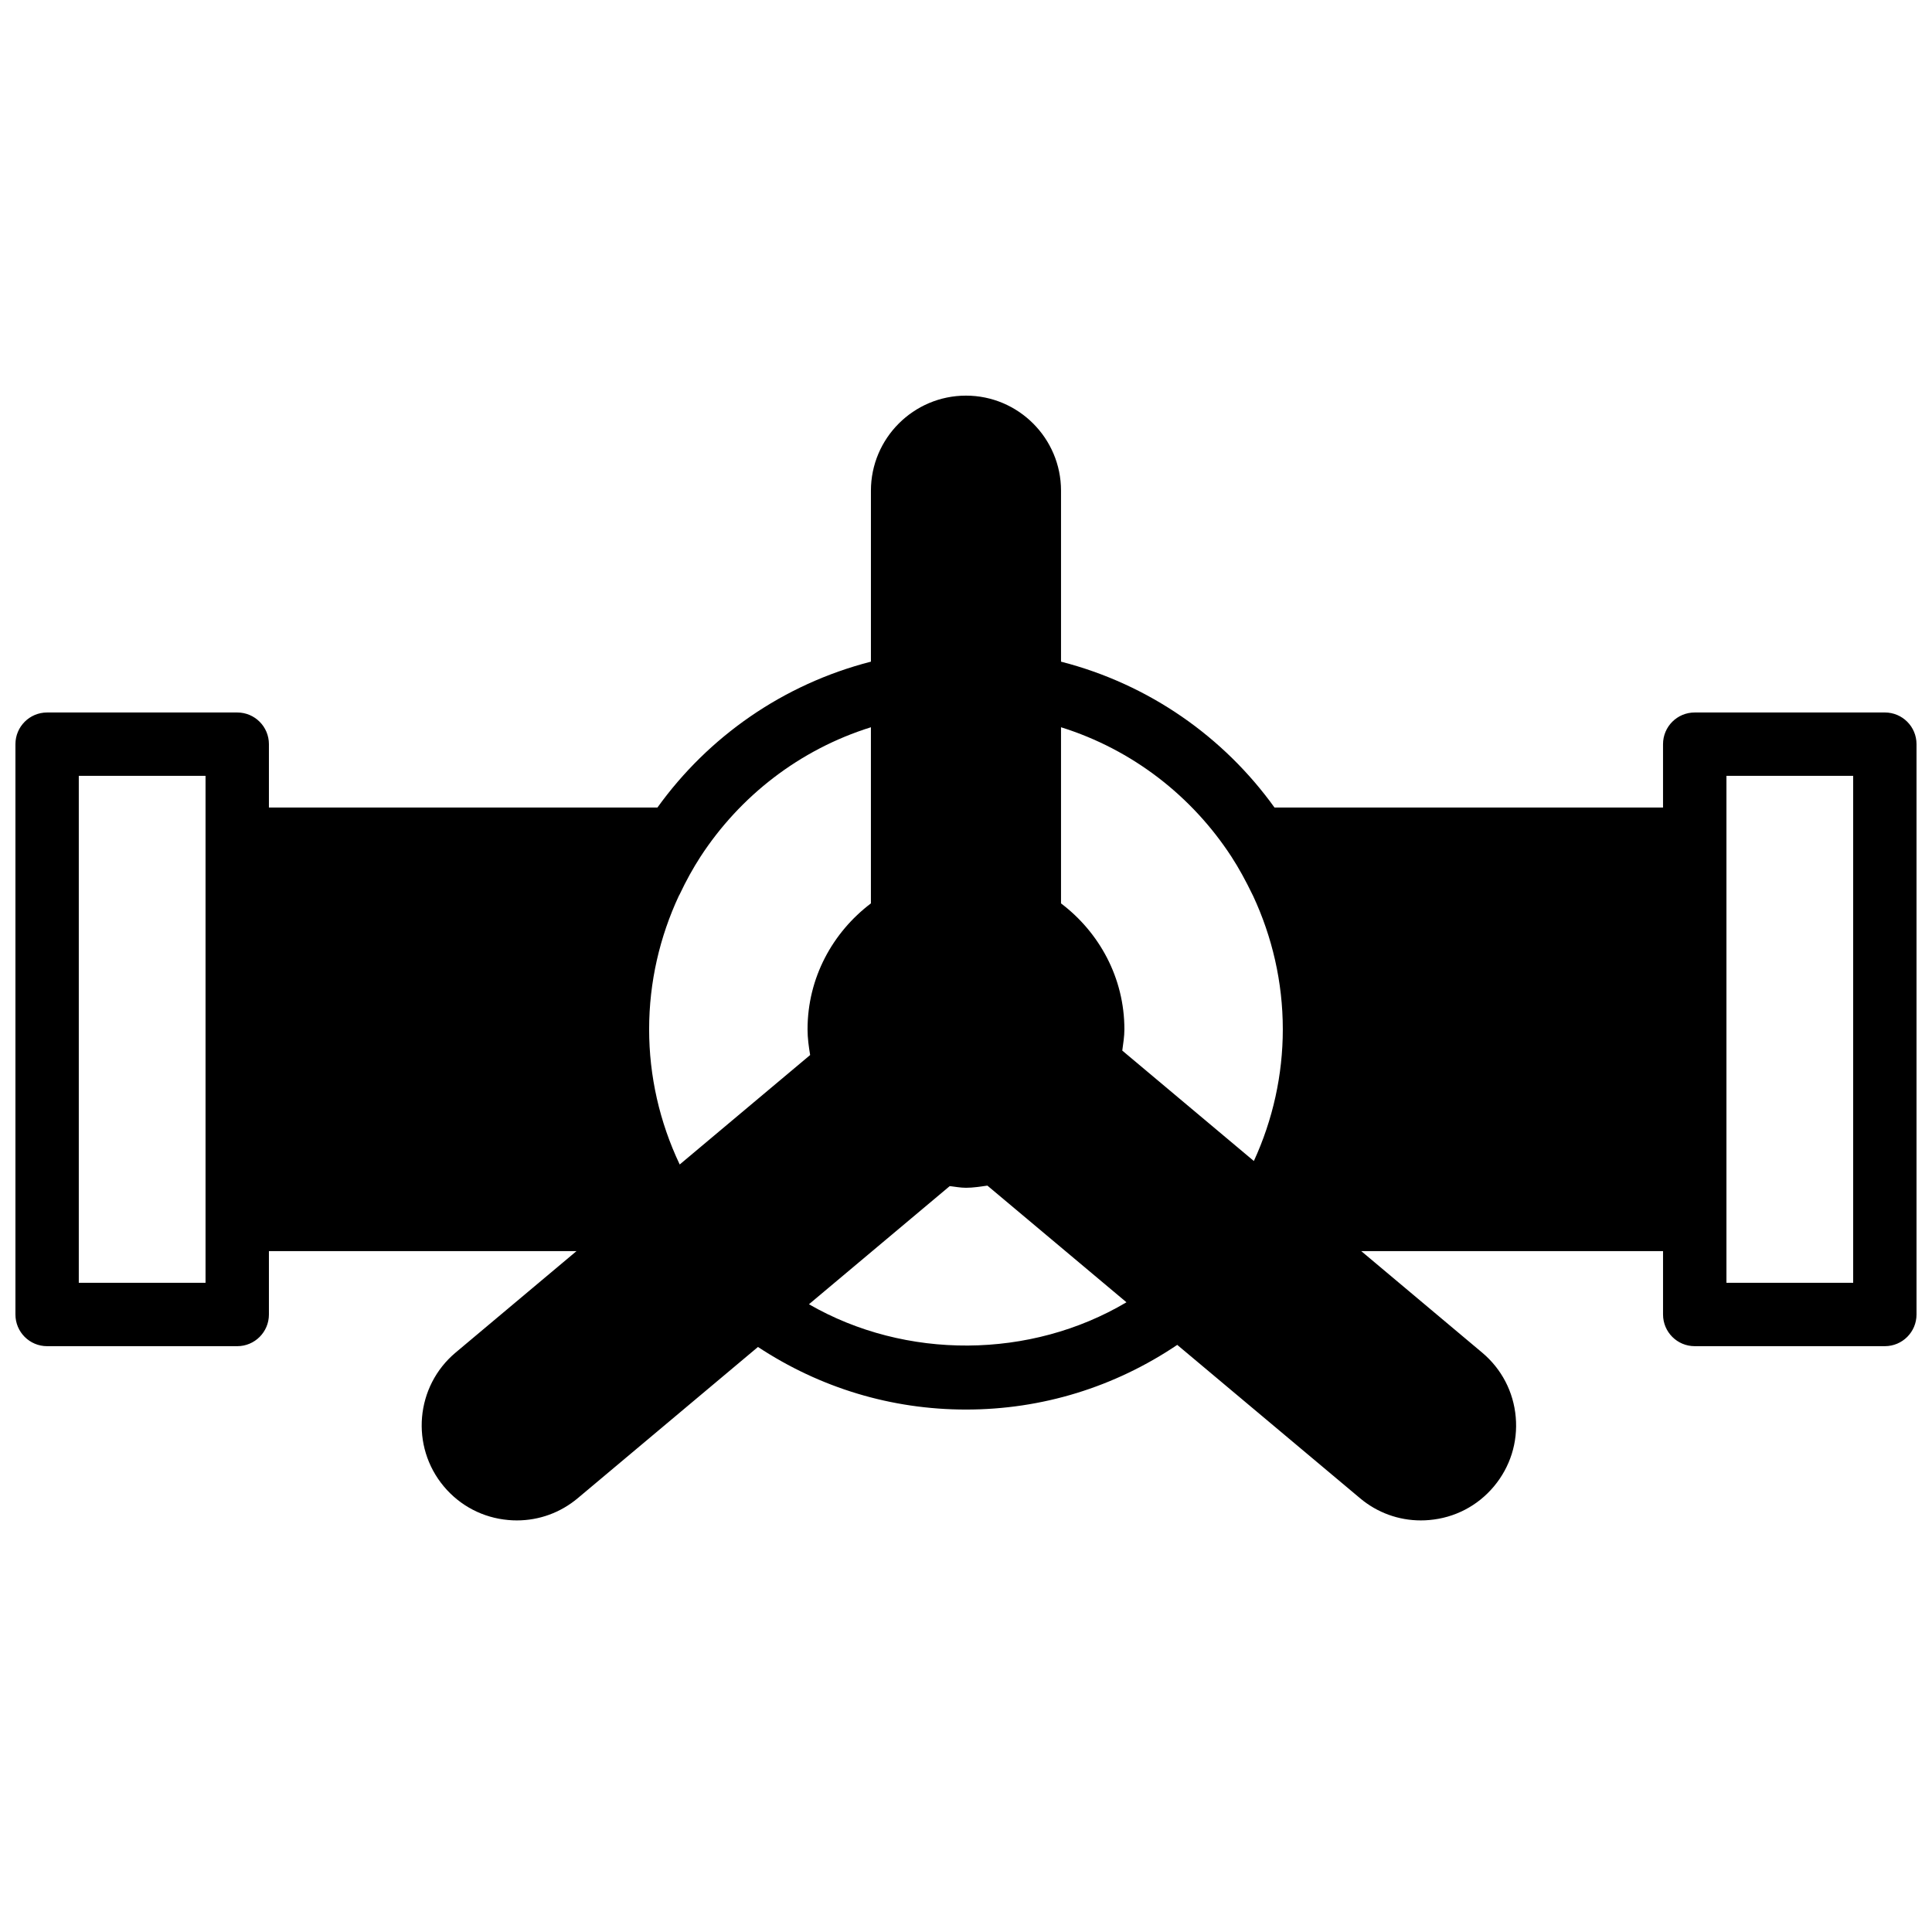 <?xml version="1.0" encoding="UTF-8"?>
<!-- Uploaded to: SVG Repo, www.svgrepo.com, Generator: SVG Repo Mixer Tools -->
<svg width="800px" height="800px" version="1.1" viewBox="144 144 512 512" xmlns="http://www.w3.org/2000/svg">
 <defs>
  <clipPath id="a">
   <path d="m148.09 248h503.81v299h-503.81z"/>
  </clipPath>
 </defs>
 <g clip-path="url(#a)">
  <path d="m635.11 483.96h-33.586v-134.35h33.586zm-276.73 5.68 30.105-25.266 7.195-6.039c1.434 0.152 2.836 0.438 4.316 0.438 1.938 0 3.801-0.32 5.676-0.57l36.852 30.914c-25.434 15.09-58.492 15.316-84.145 0.523zm-159.91-5.68h-33.59v-134.35h33.59zm176.33-147.23v46.676c-10.137 7.676-16.793 19.715-16.793 33.379 0 2.324 0.316 4.582 0.688 6.809l-34.562 29.004c-0.016-0.027-0.031-0.051-0.043-0.078-5.297-11.184-8.066-23.359-8.066-35.734 0-12.57 2.836-24.555 7.867-35.359 0.082-0.145 0.152-0.277 0.234-0.422 1.746-3.691 3.551-6.941 5.508-9.965 10.438-16.031 26.223-28.391 45.168-34.309zm95.547 34.309c1.906 2.938 3.68 6.144 5.742 10.395 5.031 10.809 7.867 22.789 7.867 35.352 0 12.039-2.625 23.938-7.672 34.895l-34.871-29.262c0.242-1.863 0.562-3.711 0.562-5.633 0-13.664-6.66-25.703-16.797-33.379v-46.676c18.945 5.918 34.73 18.277 45.168 34.309zm173.15-38.223h-50.383c-4.644 0-8.395 3.754-8.395 8.398v16.793h-102.96c-13.441-18.699-33.215-32.664-56.578-38.66v-45.309c0-13.891-11.301-25.191-25.188-25.191-13.891 0-25.191 11.301-25.191 25.191v45.309c-23.359 5.996-43.137 19.961-56.578 38.66h-102.96v-16.793c0-4.644-3.754-8.398-8.398-8.398h-50.379c-4.644 0-8.398 3.754-8.398 8.398v151.14c0 4.644 3.754 8.398 8.398 8.398h50.379c4.644 0 8.398-3.754 8.398-8.398v-16.793h81.508l-32.035 26.887c-10.637 8.926-12.031 24.836-3.106 35.484 4.324 5.156 10.402 8.312 17.102 8.891 0.75 0.07 1.488 0.102 2.234 0.102 5.902 0 11.57-2.047 16.148-5.894l47.754-40.07c16.457 10.844 35.355 16.586 55.125 16.586 20.141 0 39.355-5.938 55.988-17.137l48.426 40.621c4.566 3.848 10.234 5.894 16.137 5.894 0.75 0 1.496-0.031 2.242-0.102 6.703-0.578 12.781-3.734 17.105-8.891 4.324-5.164 6.383-11.688 5.793-18.391-0.586-6.707-3.754-12.77-8.91-17.094l-32.031-26.887h79.98v16.793c0 4.644 3.75 8.398 8.395 8.398h50.383c4.641 0 8.395-3.754 8.395-8.398v-151.14c0-4.644-3.754-8.398-8.395-8.398z" fill-rule="evenodd"/>
 </g>
</svg>
